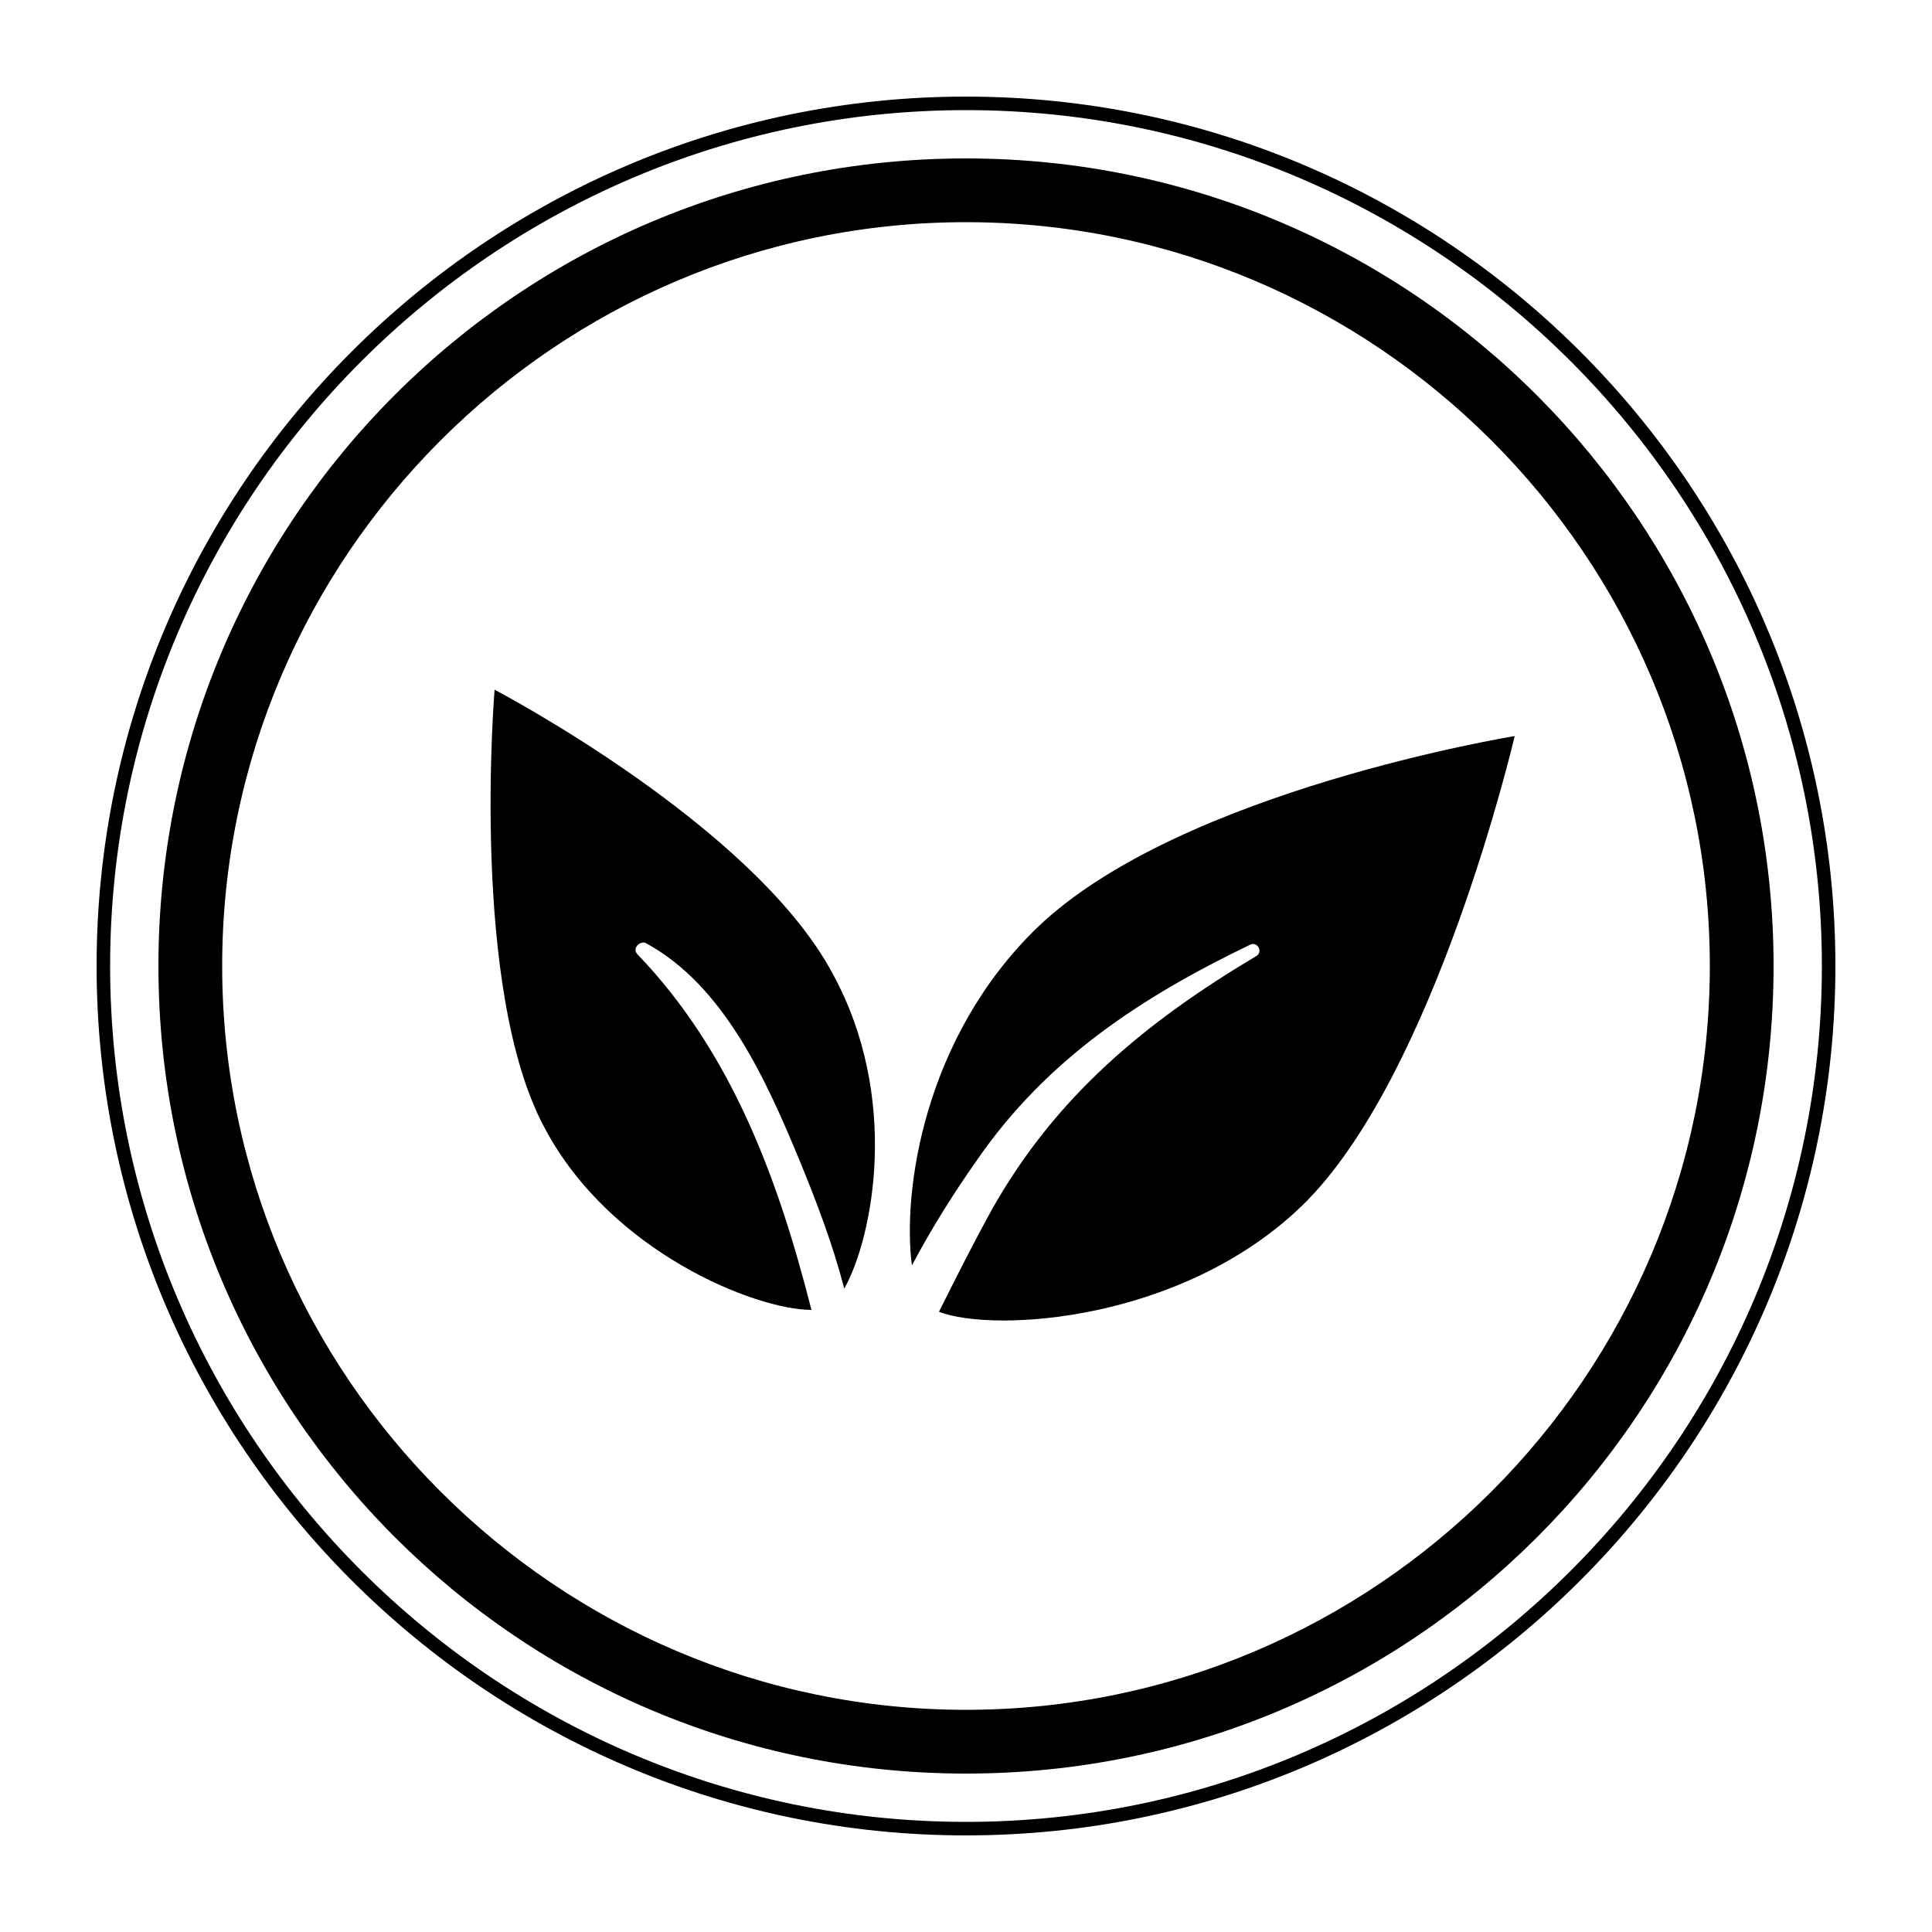 <?xml version="1.0" encoding="UTF-8"?> <svg xmlns="http://www.w3.org/2000/svg" viewBox="0 0 100 100"><path d="m33 49.4c-.3-.3.1-.7.4-.6 4.1 2.2 6.3 7.2 8 11.3.9 2.2 1.7 4.3 2.3 6.6 1.5-2.7 2.9-9.9-.6-16.3-4.1-7.7-17.5-14.7-17.5-14.7s-1.3 15.5 2.6 22.7c3.4 6.4 10.9 9.4 13.8 9.4-1.7-6.7-4.1-13.3-9-18.4z"></path><path d="m53.7 48c-5.9 5.7-7 13.7-6.5 17.5 1-1.9 2.2-3.8 3.4-5.5 3.6-5.2 8.5-8.4 14.1-11.1.4-.2.7.4.3.6-5.7 3.4-10.3 7.2-13.6 13-1 1.8-1.9 3.6-2.8 5.4 2.9 1.1 12.6.5 18.8-5.5 6.9-6.7 11-24.3 11-24.3s-17.3 2.8-24.7 9.9z"></path><path d="m50 91.8c-23.1 0-41.8-18.7-41.8-41.8s18.7-41.8 41.8-41.8 41.8 18.8 41.8 41.8c0 23.1-18.7 41.8-41.8 41.8zm0-80.3c-21.2 0-38.5 17.3-38.5 38.5s17.3 38.5 38.5 38.5 38.5-17.3 38.5-38.5-17.3-38.5-38.5-38.5z"></path><path d="m50 95c-24.8 0-45-20.2-45-45s20.2-45 45-45 45 20.2 45 45-20.2 45-45 45zm0-89.3c-24.4 0-44.3 19.9-44.3 44.3s19.9 44.3 44.3 44.3 44.3-19.9 44.3-44.3-19.9-44.3-44.3-44.3z"></path></svg> 